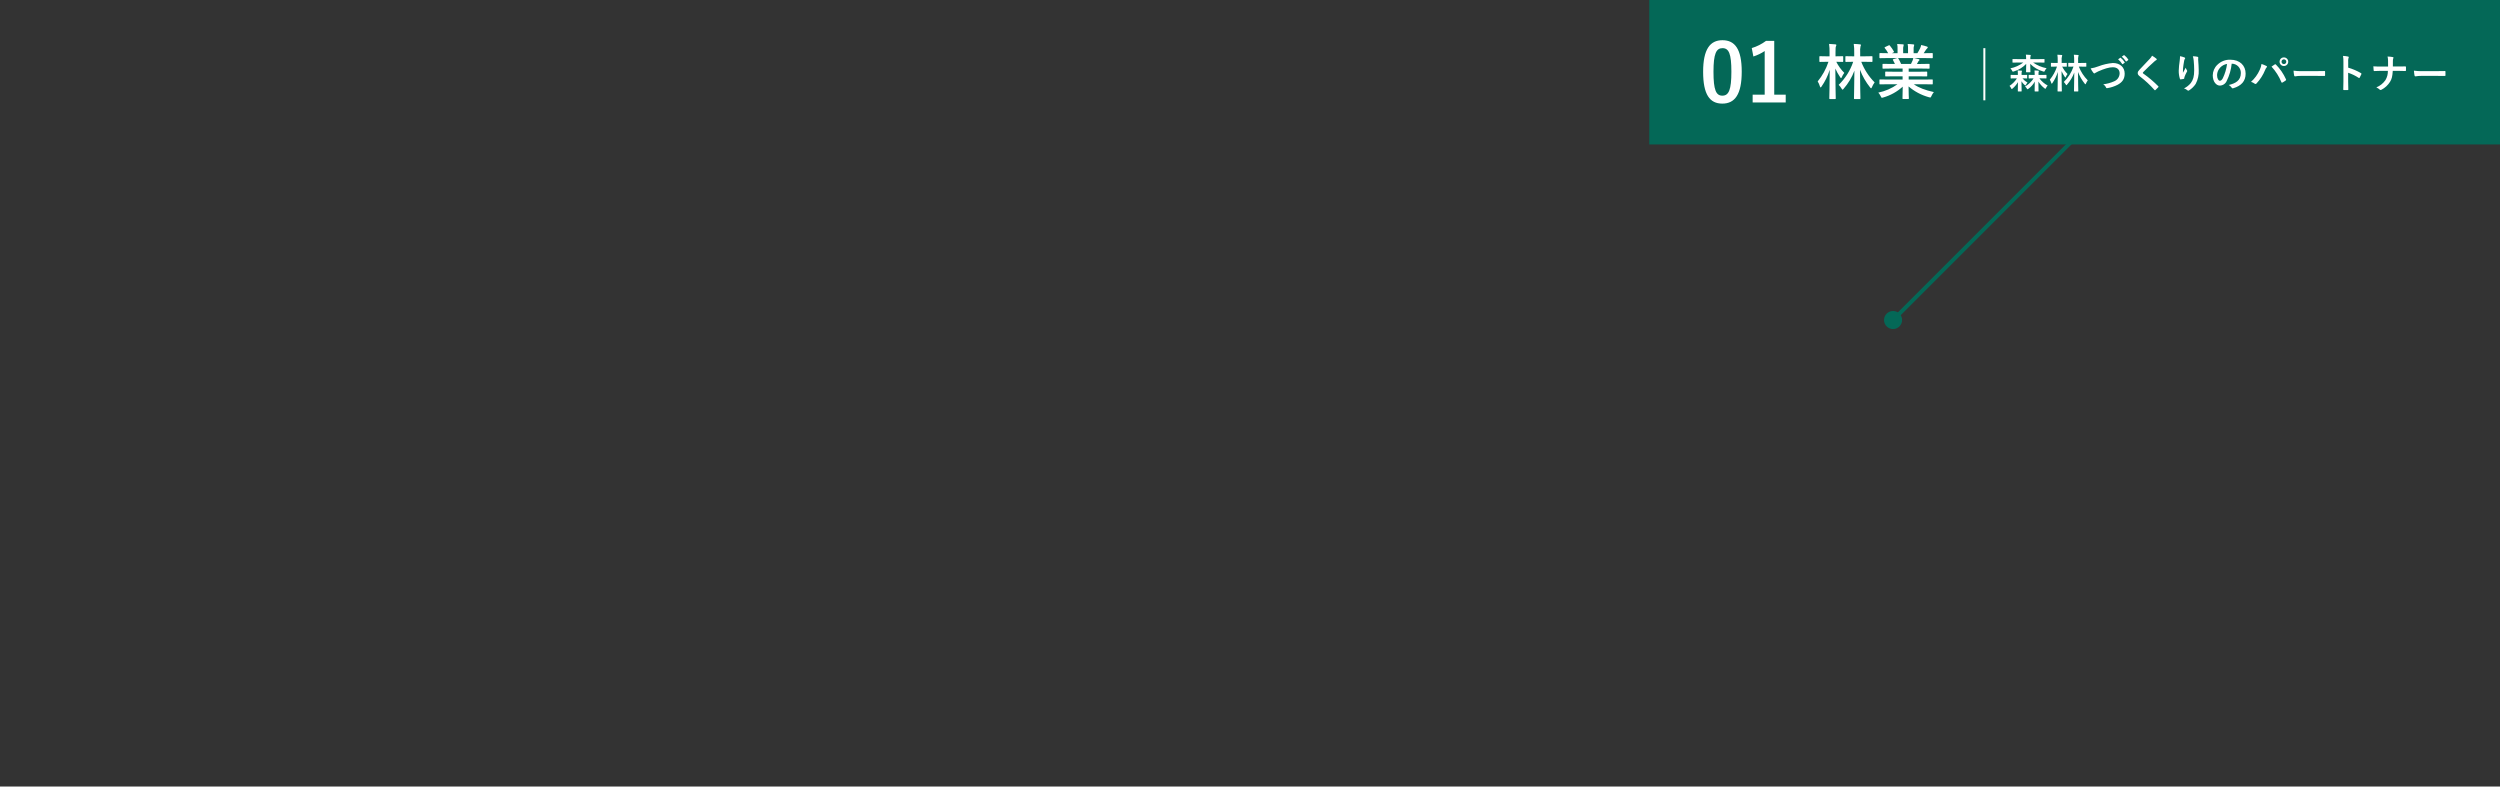 <svg xmlns="http://www.w3.org/2000/svg" width="1246" height="392" viewBox="0 0 1246 392">
    <rect x="0" y="0" width="1246" height="392" fill="#333333" stroke="none"/>
    <line x1="943" y1="160" x2="1034" y2="69" style="fill:none;stroke:#046857;stroke-width:2px"/>
    <rect x="822" width="424" height="72" style="fill:#046857"/>
    <path d="m924.14,28.07h-.48c-2.55,0-3.42-.06-3.6-.06-.3,0-.33.03-.33.3v2.22c0,.3.03.33.33.33.18,0,1.05-.06,3.57-.06-1.46,4.35-3.94,8.29-7.23,11.49.56.55,1.05,1.18,1.44,1.86.24.39.36.54.51.54.12,0,.27-.15.48-.42,2.34-2.65,4.17-5.72,5.4-9.03-.06,7.29-.21,13.17-.21,13.8,0,.3.03.33.33.33h2.55c.3,0,.33-.03.33-.33,0-.63-.18-6.6-.21-14.25,1.21,3.17,2.91,6.14,5.04,8.79.24.3.39.42.51.42s.21-.15.36-.48c.36-.87.83-1.7,1.38-2.46-2.91-2.92-5.18-6.41-6.66-10.26h1.62c2.58,0,3.45.06,3.63.06.3,0,.33-.03.33-.33v-2.22c0-.27-.03-.3-.33-.3-.18,0-1.05.06-3.63.06h-2.16v-1.98c-.09-1.01-.03-2.03.18-3.03.12-.2.19-.43.21-.66,0-.15-.18-.27-.48-.3-1.05-.12-2.04-.18-3.12-.21.2,1.41.28,2.84.24,4.26v1.92Zm-12.3,0h-1.41c-2.37,0-3.15-.06-3.33-.06-.3,0-.33.03-.33.3v2.22c0,.3.03.33.33.33.18,0,.96-.06,3.33-.06h.87c-1.17,3.57-2.99,6.88-5.37,9.78.49.77.86,1.61,1.11,2.49.12.36.21.51.33.51.15,0,.3-.15.48-.45,1.78-2.55,3.16-5.37,4.08-8.34-.03,7.5-.21,13.62-.21,14.25,0,.3.03.33.33.33h2.55c.3,0,.33-.03.33-.33,0-.63-.18-6.84-.21-14.88.67,1.52,1.49,2.98,2.43,4.35.21.3.33.42.45.42s.21-.15.36-.51c.32-.75.74-1.45,1.23-2.1-1.62-1.61-2.97-3.48-3.99-5.52,2.19,0,2.94.06,3.12.06.3,0,.33-.03.33-.33v-2.22c0-.27-.03-.3-.33-.3-.18,0-.96.06-3.33.06h-.18v-1.98c0-2.16.06-2.67.24-3.03.11-.2.17-.43.18-.66,0-.15-.18-.27-.48-.3-.87-.09-2.04-.18-3.15-.21.2,1.41.28,2.84.24,4.26v1.92Zm33.87,13.92c-2.86,2.05-6.12,3.47-9.57,4.17.49.54.89,1.14,1.2,1.8.27.57.39.78.66.78.24-.02.47-.08.69-.18,3.58-1.03,6.87-2.87,9.63-5.37-.03,3.57-.12,5.31-.12,5.82,0,.3.03.33.3.33h2.55c.3,0,.33-.03.33-.33,0-.51-.15-2.37-.15-5.94,2.92,2.51,6.37,4.34,10.08,5.37.22.08.46.13.69.15.3,0,.42-.21.66-.78.3-.69.7-1.33,1.17-1.92-4.32-.96-7.47-2.13-9.99-3.9h5.34c2.7,0,3.6.06,3.78.06.3,0,.33-.03.33-.33v-1.77c0-.33-.03-.36-.33-.36-.18,0-1.08.06-3.78.06h-7.89v-1.62h4.77c2.94,0,3.96.06,4.14.06.3,0,.33-.03.33-.33v-1.71c0-.33-.03-.36-.33-.36-.18,0-1.2.06-4.14.06h-4.77v-1.59h6.06c2.88,0,3.84.06,4.02.06.3,0,.33-.03.33-.3v-1.77c0-.3-.03-.33-.33-.33-.18,0-1.14.06-4.02.06h-1.95l.54-.96c.1-.23.24-.45.42-.63.19-.07.32-.25.33-.45,0-.18-.15-.3-.39-.36-.9-.24-1.59-.39-2.37-.54h5.25c2.7,0,3.6.06,3.78.06.3,0,.33-.03.33-.33v-1.86c0-.33-.03-.36-.33-.36-.18,0-1.08.06-3.78.06h-.42c.42-.6.84-1.2,1.23-1.83.15-.21.32-.4.51-.57.18-.11.29-.3.3-.51,0-.15-.12-.3-.39-.39-.95-.32-1.93-.58-2.91-.78-.09.56-.26,1.11-.51,1.62-.41.85-.87,1.67-1.38,2.46h-1.86v-1.98c-.04-.56.02-1.12.18-1.65.07-.15.11-.31.12-.48,0-.15-.12-.24-.39-.27-.96-.12-1.92-.19-2.88-.21.16.87.22,1.76.18,2.64v1.95h-2.43v-1.98c-.04-.56.02-1.12.18-1.65.07-.16.11-.33.12-.51,0-.15-.12-.24-.36-.27-.81-.09-1.98-.15-2.91-.18.16.86.22,1.74.18,2.61v1.98h-2.79l.72-.36c.39-.21.39-.24.24-.51-.57-1.03-1.25-2.01-2.01-2.91-.18-.24-.27-.27-.57-.12l-1.74.81c-.36.18-.42.3-.24.51.66.8,1.24,1.66,1.71,2.58h-.21c-2.7,0-3.6-.06-3.78-.06-.33,0-.36.03-.36.36v1.86c0,.3.03.33.36.33.18,0,1.08-.06,3.78-.06h4.8l-1.95.54c-.39.12-.36.24-.21.51.33.57.63,1.17.96,1.89h-1.83c-2.88,0-3.84-.06-4.02-.06-.33,0-.36.03-.36.33v1.77c0,.27.03.3.36.3.18,0,1.14-.06,4.02-.06h5.64v1.59h-4.23c-2.91,0-3.96-.06-4.14-.06-.3,0-.3.03-.3.36v1.71c0,.3,0,.33.3.33.18,0,1.23-.06,4.14-.06h4.23v1.62h-7.41c-2.7,0-3.6-.06-3.78-.06-.33,0-.36.03-.36.36v1.77c0,.3.03.33.36.33.18,0,1.08-.06,3.78-.06h4.86Zm1.8-10.11c-.38-.93-.83-1.84-1.35-2.7-.09-.12-.15-.21-.24-.24h7.65c-.06.41-.17.81-.33,1.2-.3.72-.54,1.23-.81,1.74h-4.92Z" style="fill:#fff"/>
    <path d="m858.48,20.04c-6.16,0-9.64,4.44-9.64,15.76s3.28,15.84,9.56,15.84,9.68-4.6,9.68-15.92-3.44-15.68-9.6-15.68Zm0,3.96c3.2,0,4.44,2.76,4.44,11.76s-1.28,11.92-4.52,11.92c-3.16,0-4.4-2.92-4.4-11.92s1.36-11.76,4.48-11.76Zm25.8-3.64h-4.08c-2.14,1.61-4.55,2.83-7.12,3.6l.8,4.2c2-.64,3.9-1.55,5.64-2.72v21.76h-6v3.88h16.48v-3.88h-5.72v-26.84Z" style="fill:#fff"/>
    <line x1="989" y1="24" x2="989" y2="50" style="fill:none;stroke:#fff"/>
    <path d="m1008.42,31.16c-1.9,1.44-4.1,2.43-6.44,2.9.34.35.62.75.84,1.18.18.36.26.48.42.48.17-.01.33-.05.48-.12,2.34-.69,4.46-1.99,6.14-3.76-.02,1.94-.08,3.54-.08,3.96,0,.2.02.22.22.22h1.74c.2,0,.22-.02.22-.22,0-.42-.1-2.1-.1-3.98,1.78,1.81,4,3.12,6.44,3.8.14.05.29.09.44.1.18,0,.26-.14.44-.52.22-.44.5-.84.84-1.2-2.42-.46-4.72-1.43-6.74-2.84h2.8c1.9,0,2.56.04,2.68.04.2,0,.22-.02.22-.22v-1.36c0-.18-.02-.2-.22-.2-.12,0-.78.04-2.68.04h-4.16v-.3c-.03-.4,0-.81.12-1.2.05-.12.09-.25.1-.38,0-.1-.12-.2-.32-.22-.68-.08-1.4-.12-2.12-.14.09.73.13,1.46.12,2.2v.04h-3.88c-1.92,0-2.56-.04-2.7-.04-.2,0-.22.02-.22.2v1.36c0,.2.02.22.22.22.14,0,.78-.04,2.7-.04h2.48Zm5.66,6.2h-.38c-1.72,0-2.28-.04-2.4-.04-.2,0-.22.02-.22.22v1.32c0,.22.02.24.22.24.12,0,.66-.04,2.26-.04-1.09,1.67-2.55,3.06-4.28,4.06.35.27.65.61.88,1,.16.26.24.38.36.38.1,0,.24-.1.46-.26,1.31-.93,2.39-2.16,3.14-3.58-.02,2.8-.06,4.36-.06,4.68,0,.22.02.24.22.24h1.52c.2,0,.2-.02.2-.24,0-.32-.04-1.88-.06-4.68.81,1.29,1.84,2.43,3.04,3.36.2.16.32.24.42.24.12,0,.2-.14.36-.46.21-.43.47-.83.8-1.18-1.62-.86-3.03-2.08-4.12-3.56h.9c1.72,0,2.28.04,2.4.04.22,0,.22-.02.22-.24v-1.32c0-.2,0-.22-.22-.22-.12,0-.68.04-2.4.04h-1.34v-.54c-.04-.36,0-.71.08-1.06.06-.1.09-.22.1-.34,0-.08-.1-.18-.24-.2-.66-.06-1.24-.1-1.94-.12.06.58.09,1.16.08,1.74v.52Zm-8.38,0h-1.1c-1.64,0-2.18-.04-2.3-.04-.18,0-.2.02-.2.22v1.32c0,.22.02.24.2.24.12,0,.66-.04,2.3-.04h.64c-.96,1.49-2.22,2.77-3.7,3.74.32.34.59.74.8,1.16.14.3.22.42.32.42s.22-.08.42-.26c1.06-.9,1.96-1.98,2.66-3.18-.02,2.76-.06,4.08-.06,4.42,0,.2.02.22.22.22h1.46c.2,0,.22-.02.22-.22,0-.36-.04-1.8-.08-4.86.39.68.9,1.29,1.5,1.8.22.2.34.3.44.3s.2-.12.34-.4c.2-.37.44-.72.74-1.02-.96-.57-1.81-1.28-2.54-2.12,1.52,0,2.04.04,2.14.04.2,0,.22-.02.22-.24v-1.32c0-.2-.02-.22-.22-.22-.1,0-.64.04-2.28.04h-.28v-.5c-.04-.38,0-.76.1-1.12.05-.11.09-.22.1-.34,0-.1-.1-.18-.28-.2-.64-.06-1.18-.08-1.88-.1.08.58.12,1.17.1,1.76v.5Zm28.06-5.98h-.32c-1.7,0-2.28-.04-2.4-.04-.2,0-.22.02-.22.2v1.48c0,.2.02.22.22.22.12,0,.7-.04,2.38-.04-.97,2.9-2.63,5.53-4.82,7.66.37.37.7.79.96,1.24.16.26.24.36.34.36.08,0,.18-.1.32-.28,1.56-1.77,2.78-3.81,3.6-6.02-.04,4.86-.14,8.78-.14,9.2,0,.2.02.22.22.22h1.7c.2,0,.22-.02.22-.22,0-.42-.12-4.4-.14-9.5.81,2.12,1.94,4.09,3.36,5.86.16.2.26.28.34.28s.14-.1.24-.32c.24-.58.55-1.13.92-1.64-1.94-1.94-3.45-4.27-4.44-6.84h1.08c1.72,0,2.3.04,2.42.04.2,0,.22-.02.22-.22v-1.48c0-.18-.02-.2-.22-.2-.12,0-.7.04-2.42.04h-1.44v-1.32c-.06-.68-.02-1.36.12-2.02.08-.13.13-.28.14-.44,0-.1-.12-.18-.32-.2-.7-.08-1.36-.12-2.08-.14.14.94.19,1.89.16,2.84v1.28Zm-8.2,0h-.94c-1.58,0-2.1-.04-2.22-.04-.2,0-.22.02-.22.2v1.48c0,.2.02.22.22.22.12,0,.64-.04,2.22-.04h.58c-.78,2.38-1.99,4.59-3.58,6.52.32.52.57,1.07.74,1.66.08.24.14.34.22.34.1,0,.2-.1.32-.3,1.19-1.7,2.1-3.58,2.72-5.56-.02,5-.14,9.08-.14,9.5,0,.2.02.22.22.22h1.7c.2,0,.22-.02.22-.22,0-.42-.12-4.56-.14-9.92.45,1.01.99,1.99,1.62,2.9.14.2.22.28.3.28s.14-.1.24-.34c.22-.5.49-.97.82-1.4-1.08-1.07-1.98-2.32-2.66-3.68,1.46,0,1.96.04,2.08.04.2,0,.22-.02.22-.22v-1.48c0-.18-.02-.2-.22-.2-.12,0-.64.04-2.22.04h-.12v-1.32c-.08-.68-.02-1.36.16-2.02.07-.14.11-.29.12-.44,0-.1-.12-.18-.32-.2-.58-.06-1.36-.12-2.1-.14.13.94.19,1.89.16,2.84v1.28Zm16.42,2.72c.35.74.78,1.43,1.28,2.08.22.3.38.42.58.42.1,0,.26-.06.54-.3.44-.27.91-.51,1.38-.72,3.04-1.34,5.42-2.06,7.22-2.06,2.22,0,3.44,1.16,3.44,3.04-.03,1.76-1.12,3.33-2.76,3.98-1.72.76-3.55,1.26-5.42,1.48.61.38,1.1.93,1.4,1.58.14.38.3.4.7.32,1.77-.28,3.48-.84,5.08-1.66,2.38-1.28,3.52-2.94,3.52-5.56,0-3.14-2.3-5.3-5.88-5.3-2.47.21-4.89.77-7.2,1.66-1.25.49-2.55.84-3.88,1.04Zm13.68-4.54c.79.66,1.47,1.45,2.02,2.32.05.11.17.15.28.1.02-.01.05-.03.06-.04l.84-.62c.1-.05.14-.17.1-.27,0-.02-.02-.04-.04-.05-.52-.81-1.16-1.53-1.9-2.14-.12-.1-.2-.12-.3-.04l-1.06.74Zm1.84-1.32c.79.65,1.46,1.43,2,2.3.04.1.16.15.27.11.03-.01.05-.03.07-.05l.8-.62c.11-.06.15-.2.09-.31,0-.02-.02-.03-.03-.05-.51-.79-1.16-1.49-1.9-2.06-.12-.1-.18-.12-.3-.04l-1,.72Zm15.08-.48c-.28.55-.64,1.06-1.08,1.5-1.72,1.88-3.38,3.54-5.08,5.38-.62.66-.98,1.1-.98,1.76s.3,1.1,1.06,1.68c2.64,2.01,5.08,4.27,7.28,6.76.1.12.16.18.24.18s.16-.06.28-.16c.34-.3.92-.88,1.38-1.38.1-.1.14-.16.14-.24-.02-.1-.07-.19-.14-.26-2.29-2.31-4.78-4.42-7.44-6.3-.18-.14-.26-.24-.26-.36,0-.1.08-.22.26-.44,1.54-1.6,3.74-3.66,5.46-5.2.28-.28.61-.52.96-.7.17-.05.28-.21.28-.38-.01-.12-.07-.24-.16-.32-.69-.57-1.43-1.08-2.2-1.52Zm13.94.24c0,.76-.06,1.52-.16,2.28-.26,1.65-.42,3.31-.48,4.98-.02,1.38.18,2.75.6,4.06.04.14.14.28.28.26.5-.06,1.36-.18,1.6-.24.15-.01.27-.14.26-.3,0,0,0-.01,0-.02,0-.2.04-.4.1-.6.32-.89.71-1.74,1.18-2.56.11-.14.18-.32.2-.5,0-.12-.04-.23-.12-.32-.28-.39-.49-.83-.62-1.3-.54,1.02-.96,1.78-1.4,2.56-.02-.73,0-1.47.06-2.2.12-1.04.28-2.46.56-3.82.05-.34.17-.66.36-.94.09-.08.14-.2.14-.32,0-.18-.12-.3-.38-.4-.7-.28-1.43-.49-2.18-.62Zm6.4.04c.22.71.36,1.44.42,2.18.14,1.28.24,3.36.24,4.78,0,3.16-.52,4.8-1.68,6.38-.92,1.13-2.08,2.05-3.4,2.68.62.18,1.2.5,1.7.92.1.13.26.21.42.22.14,0,.28-.05.4-.14,1.31-.83,2.44-1.93,3.3-3.22,1.13-2.13,1.66-4.53,1.52-6.94,0-1.44-.14-3.26-.28-5.16,0-.31,0-.61.04-.92.04-.34,0-.44-.4-.54-.75-.16-1.51-.24-2.28-.24Zm19.44,3.7c2.51.03,4.51,2.1,4.48,4.6,0,.01,0,.02,0,.04,0,3.78-2.66,5.18-6.04,5.98.56.31,1.03.74,1.4,1.26.26.4.44.48.86.36,4.06-1.22,6.16-3.56,6.16-7.28,0-3.98-2.82-6.94-7.62-6.94-2.43-.09-4.78.84-6.5,2.56-1.42,1.36-2.23,3.23-2.26,5.2,0,3.26,1.78,5.14,3.54,5.14,1.49-.04,2.81-.93,3.4-2.3,1.35-2.7,2.19-5.62,2.5-8.62h.08Zm-2.4.12c-.31,2.49-1.03,4.91-2.12,7.16-.54.96-.98,1.22-1.5,1.22-.62,0-1.36-1.02-1.36-2.86.06-1.38.61-2.69,1.56-3.7.91-.97,2.11-1.61,3.42-1.82Zm11.94,8.94c.63.18,1.23.47,1.76.86.12.12.29.2.46.2.22-.01.43-.12.56-.3,1.82-1.96,3.27-4.24,4.28-6.72.16-.45.39-.86.7-1.22.12-.1.19-.25.2-.4,0-.15-.1-.28-.24-.32-.8-.4-1.63-.74-2.48-1.02-.14,1.03-.45,2.03-.9,2.96-1.01,2.27-2.49,4.3-4.34,5.96Zm10.22-7.6c2.09,2.28,3.77,4.91,4.94,7.78.08.26.22.3.48.18.58-.31,1.14-.66,1.66-1.06.12-.06.19-.19.2-.32,0-.1-.03-.2-.08-.28-1.22-2.73-2.92-5.21-5.02-7.34-.07-.09-.18-.15-.3-.16-.1,0-.2.05-.28.12-.34.22-.88.6-1.6,1.08Zm6.18-4.58c-1.16-.03-2.13.89-2.16,2.06,0,.03,0,.05,0,.08,0,1.18.95,2.14,2.13,2.14.01,0,.02,0,.03,0,1.18.01,2.15-.93,2.16-2.11,0-.01,0-.02,0-.03,0-1.18-.95-2.14-2.13-2.14-.01,0-.02,0-.03,0h0Zm0,.96c.63-.02,1.16.48,1.18,1.11,0,.02,0,.05,0,.07.02.63-.48,1.16-1.11,1.18-.02,0-.05,0-.07,0-.63.02-1.16-.48-1.18-1.11,0-.02,0-.05,0-.07-.02-.63.48-1.16,1.11-1.18.02,0,.05,0,.07,0h0Zm15.7,8.24c1.48,0,2.96.02,4.46.04.28.02.36-.06.36-.3.04-.63.04-1.25,0-1.88,0-.24-.06-.3-.36-.28-1.54.02-3.08.06-4.6.06h-6.44c-1.44.04-2.89-.04-4.32-.24.05.81.15,1.62.3,2.42.06.3.22.42.46.42.97-.17,1.95-.25,2.94-.24h7.2Zm16.34-6.96c-.07-.63-.02-1.27.14-1.88.09-.14.14-.3.16-.46,0-.16-.1-.28-.38-.34-.82-.18-1.66-.28-2.5-.32.16.98.23,1.97.2,2.96v9.84c0,1.28-.02,2.46-.08,3.94,0,.24.1.3.38.3.59.04,1.19.04,1.78,0,.28,0,.38-.06.36-.3-.04-1.44-.08-2.62-.08-3.92v-4.42c1.86.62,3.63,1.48,5.26,2.56.06.06.14.1.22.1.1,0,.18-.08.26-.22.33-.56.62-1.14.86-1.74.1-.26,0-.4-.22-.52-2-1.16-4.14-2.08-6.36-2.72v-2.86Zm22.26,2.28c.02-1.14.02-1.8.02-2.74-.01-.41.04-.82.16-1.22.07-.14.12-.29.14-.44,0-.14-.08-.22-.3-.28-.88-.17-1.77-.27-2.66-.28.16.66.24,1.34.24,2.02.02.88.02,1.96.02,2.96h-3.94c-.98,0-2.1,0-3.4-.1.04.74.08,1.58.14,1.98.04.3.1.4.36.38.76-.02,1.9-.1,2.88-.1h3.86c.04,1.62-.38,3.23-1.22,4.62-1.13,1.62-2.71,2.88-4.54,3.62.62.26,1.19.63,1.68,1.1.11.13.27.2.44.2.16,0,.32-.05.46-.14,1.74-.91,3.21-2.27,4.26-3.94.86-1.42,1.16-2.56,1.36-5.46h2.84c1.12,0,2.64.08,3.36.08.3,0,.38-.06.38-.38.04-.52.04-1.04,0-1.56-.02-.34-.1-.38-.38-.36-1.04.02-2.36.04-3.48.04h-2.68Zm21.4,4.68c1.48,0,2.96.02,4.46.04.28.02.36-.06.36-.3.04-.63.04-1.25,0-1.88,0-.24-.06-.3-.36-.28-1.54.02-3.08.06-4.6.06h-6.44c-1.44.04-2.89-.04-4.32-.24.05.81.15,1.62.3,2.42.06.3.22.42.46.42.97-.17,1.95-.25,2.94-.24h7.2Z" style="fill:#fff"/>
    <circle cx="943.5" cy="159.5" r="4.5" style="fill:#046857"/>
    <rect width="1246" height="392" style="fill:none"/>
</svg>
